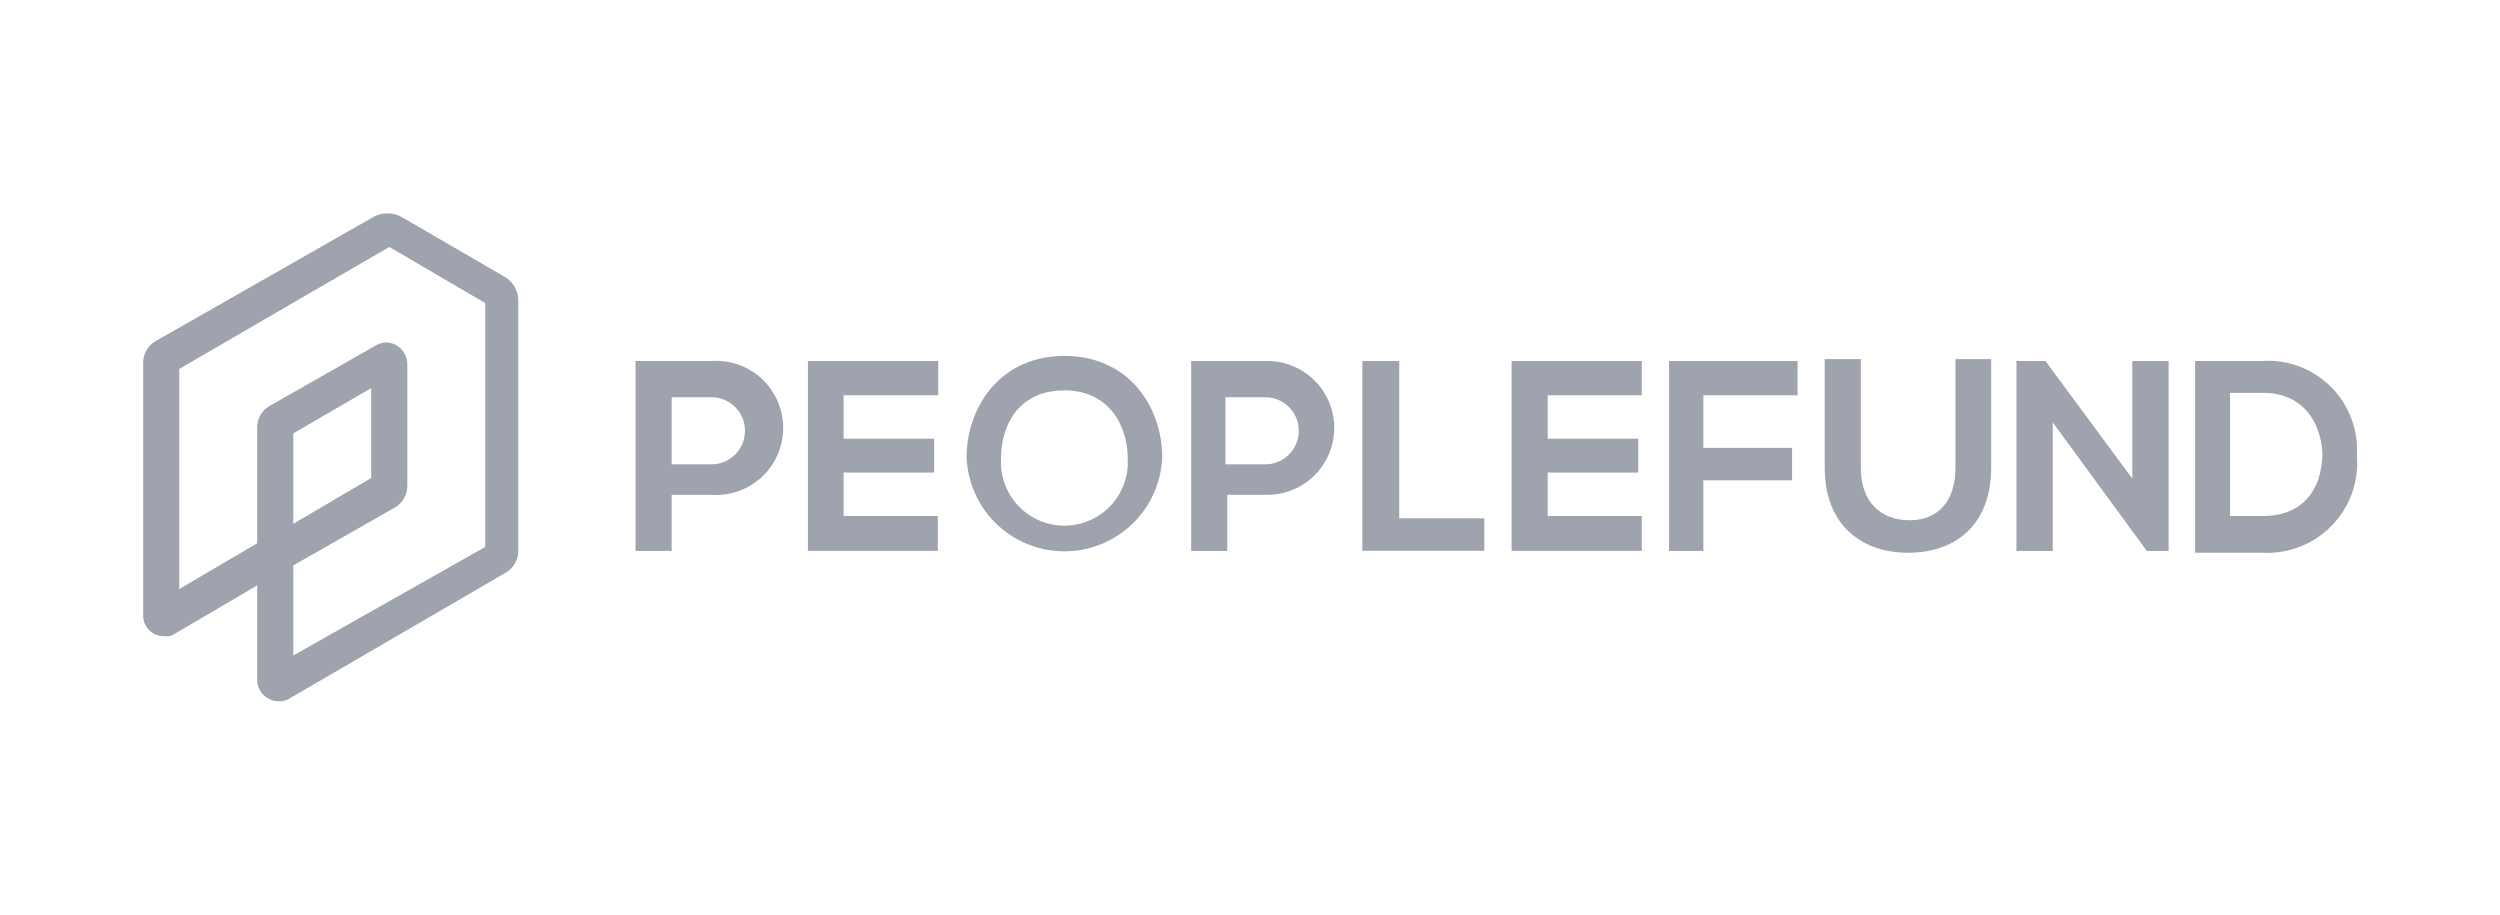 <svg viewBox="0 0 164 60" xmlns="http://www.w3.org/2000/svg"><g fill="#9fa3ad"><path d="m46.67 32.46h-2.61v3.68h-2.37v-12.46h5a4.4 4.4 0 1 1 -.02 8.78zm-2.61-2h2.61a2.2 2.2 0 1 0 0-4.4h-2.61z"/><path d="m61.52 36.14h-8.52v-12.46h8.55v2.25h-6.21v2.85h5.94v2.22h-5.94v2.85h6.18z"/><path d="m76.24 30a6.42 6.42 0 0 1 -12.83 0c0-3.21 2.14-6.65 6.42-6.65s6.41 3.41 6.41 6.65zm-10.57.12a4.16 4.16 0 1 0 8.31 0c0-2.14-1.18-4.51-4.15-4.51s-4.16 2.22-4.16 4.48z"/><path d="m83.13 32.46h-2.62v3.68h-2.37v-12.46h5a4.39 4.39 0 1 1 -.01 8.78zm-2.85-2h2.72a2.2 2.2 0 1 0 0-4.4h-2.61v4.4z"/><path d="m91.79 23.68v10.32h5.58v2.13h-8v-12.45z"/><path d="m107.7 36.14h-8.54v-12.46h8.54v2.25h-6.17v2.85h5.94v2.22h-5.94v2.85h6.17z"/><path d="m109.49 36.14v-12.46h8.43v2.25h-6.18v3.45h5.82v2.13h-5.82v4.63z"/><path d="m130.62 23.56v7.12c0 3.68-2.26 5.58-5.46 5.58-3 0-5.46-1.78-5.46-5.58v-7.12h2.37v7.12c0 2.26 1.31 3.45 3.21 3.45s3-1.31 3-3.45v-7.12z"/><path d="m139.88 23.68h2.38v12.46h-1.43l-6.17-8.43v8.43h-2.38v-12.46h1.9l5.7 7.72z"/><path d="m154.61 29.85a5.9 5.9 0 0 1 -6.18 6.41h-4.43v-12.58h4.39a5.84 5.84 0 0 1 6.22 6.17zm-8.32 4h2.14c2.85 0 3.92-2 3.92-4.16-.12-1.9-1.19-3.92-3.92-3.92h-2.14z"/><path d="m18.29 46a1.42 1.42 0 0 1 -1.42-1.31v-6.29l-5.46 3.21a.9.9 0 0 1 -.6.12 1.35 1.35 0 0 1 -1.42-1.31v-16.62a1.66 1.66 0 0 1 .83-1.43l14.37-8.19a2 2 0 0 1 1.66 0l6.89 4a1.81 1.81 0 0 1 .86 1.46v16.5a1.66 1.66 0 0 1 -.83 1.43l-14.28 8.31a1.3 1.3 0 0 1 -.6.12zm.95-8.91v5.91l12.59-7.12v-16l-6.29-3.68-13.78 8v14.44l5.11-3v-7.6a1.64 1.64 0 0 1 .83-1.42l6.89-3.92a1.62 1.62 0 0 1 .71-.24 1.44 1.44 0 0 1 1.42 1.42v8a1.62 1.62 0 0 1 -.83 1.42zm0-8.66v5.93l5.11-3v-5.9z"/></g></svg>